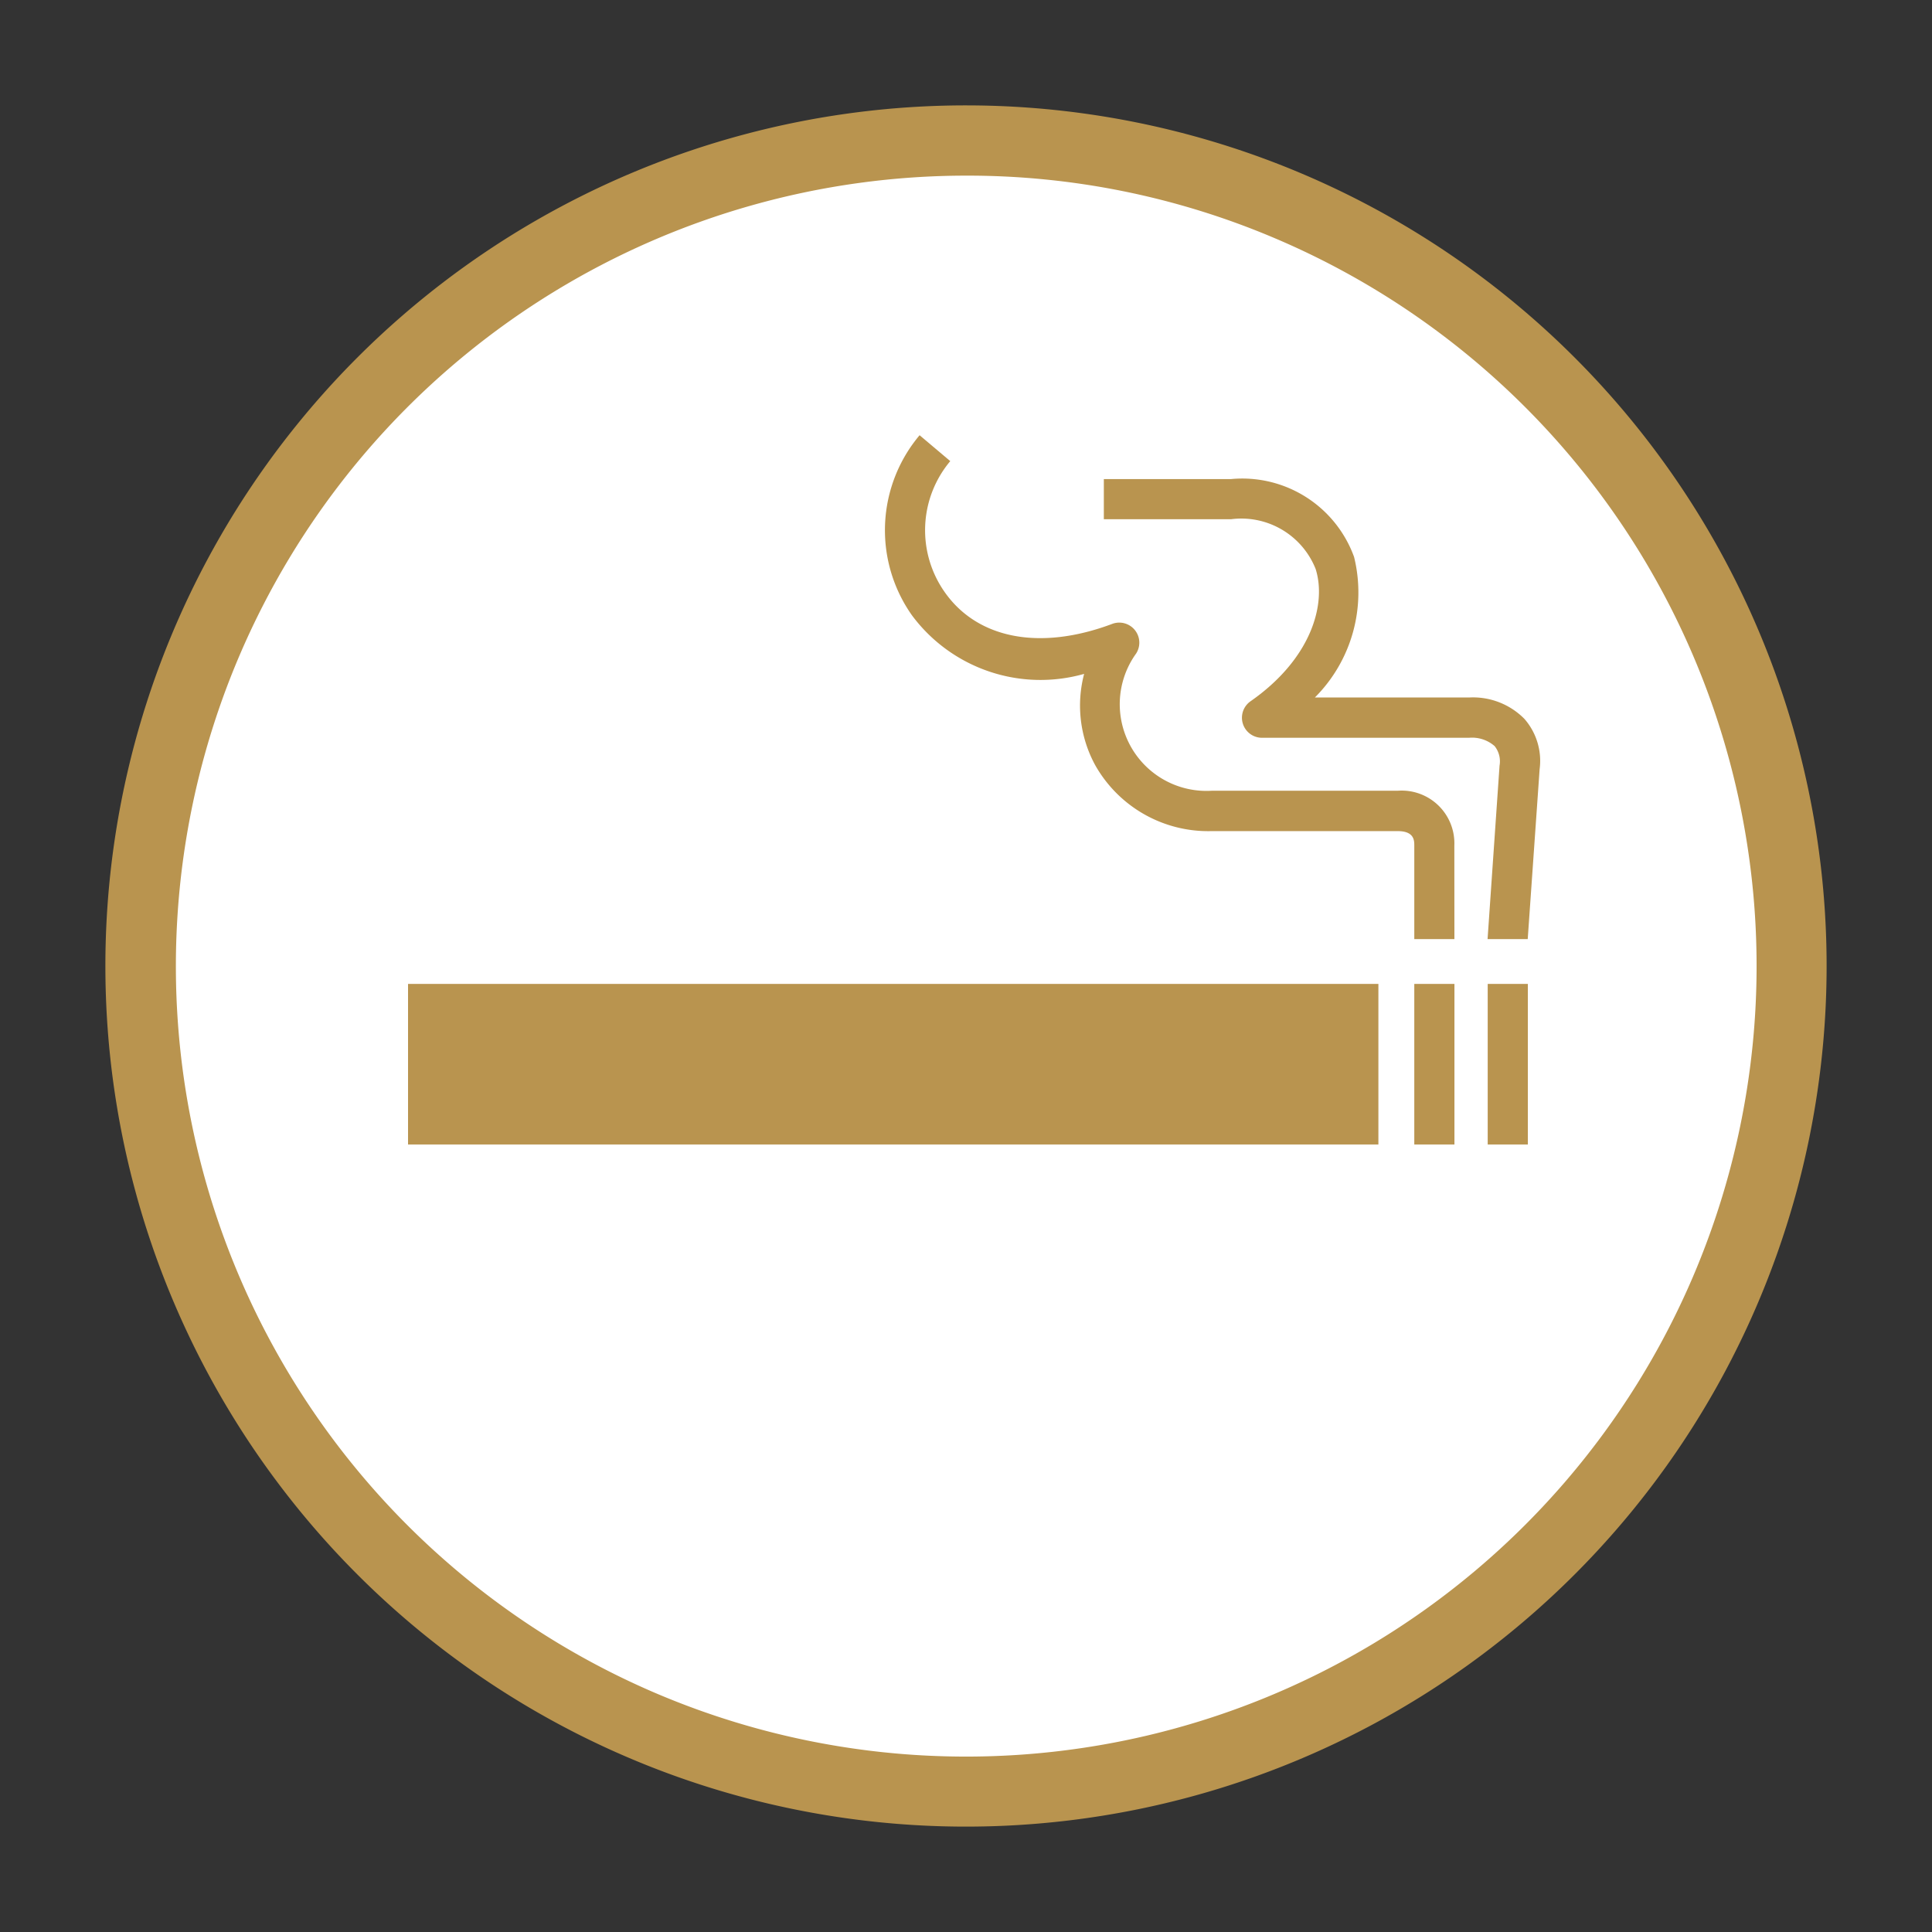 <svg xmlns="http://www.w3.org/2000/svg" width="55" height="55" viewBox="0 0 55 55">
  <rect x="0" y="0" width="55" height="55" fill="#333333" stroke="none"/>
  <defs>
    <style>
      .cls-1 {
        fill: none;
      }

      .cls-2 {
        fill: #fff;
      }

      .cls-3 {
        fill: #b9944f;
      }
    </style>
  </defs>
  <g id="ico_room_smoking" transform="translate(-921 -7055)">
    <path id="パス_109" data-name="パス 109" class="cls-1" d="M0,0H55V55H0Z" transform="translate(921 7055)"/>
    <g id="グループ_63" data-name="グループ 63" transform="translate(5 1)">
      <g id="グループ_62" data-name="グループ 62" transform="translate(768.04 6880.84)">
        <g id="グループ_58" data-name="グループ 58" transform="translate(151.959 177.16)">
          <path id="パス_73" data-name="パス 73" class="cls-2" d="M182.476,184.006a23.67,23.67,0,1,1-23.67,23.67A23.67,23.67,0,0,1,182.476,184.006Z" transform="translate(-158.806 -184.006)"/>
        </g>
        <g id="グループ_61" data-name="グループ 61" transform="translate(159.576 185.552)">
          <path id="パス_108" data-name="パス 108" class="cls-3" d="M0,0H27.624V4.571H0Z" transform="translate(0 15.618)"/>
          <path id="パス_107" data-name="パス 107" class="cls-3" d="M0,0H1.143V4.571H0Z" transform="translate(30.736 15.618)"/>
          <path id="パス_106" data-name="パス 106" class="cls-3" d="M0,0H1.143V4.571H0Z" transform="translate(28.646 15.618)"/>
          <g id="グループ_59" data-name="グループ 59" transform="translate(13.58)">
            <path id="パス_75" data-name="パス 75" class="cls-3" d="M273.954,237.521h-1.142v-2.66c0-.145,0-.414-.473-.414h-5.293a3.694,3.694,0,0,1-3.317-1.876,3.545,3.545,0,0,1-.316-2.6,4.558,4.558,0,0,1-4.9-1.665,4.2,4.2,0,0,1,.216-5.129l.873.737a3.059,3.059,0,0,0-.155,3.734c.938,1.331,2.719,1.669,4.765.9a.571.571,0,0,1,.682.842,2.468,2.468,0,0,0,2.149,3.908h5.293a1.5,1.5,0,0,1,1.616,1.557Z" transform="translate(-257.746 -223.179)"/>
          </g>
          <g id="グループ_60" data-name="グループ 60" transform="translate(19.813 1.246)">
            <path id="パス_76" data-name="パス 76" class="cls-3" d="M298.9,242.09h-1.143l.341-4.938a.7.7,0,0,0-.14-.557.976.976,0,0,0-.727-.237h-5.894a.571.571,0,0,1-.327-1.04c1.721-1.2,2.17-2.756,1.853-3.764a2.276,2.276,0,0,0-2.406-1.418h-3.624v-1.143h3.624a3.385,3.385,0,0,1,3.5,2.218,4.229,4.229,0,0,1-1.116,4h4.394a2.055,2.055,0,0,1,1.571.609,1.815,1.815,0,0,1,.433,1.432Z" transform="translate(-286.838 -228.993)"/>
          </g>
        </g>
      </g>
      <path id="パス_105" data-name="パス 105" class="cls-3" d="M24.5,2a22.506,22.506,0,0,0-8.757,43.233A22.506,22.506,0,0,0,33.257,3.767,22.357,22.357,0,0,0,24.5,2m0-2A24.5,24.5,0,1,1,0,24.5,24.5,24.5,0,0,1,24.5,0Z" transform="translate(919 7057)"/>
    </g>
  </g>
</svg>
